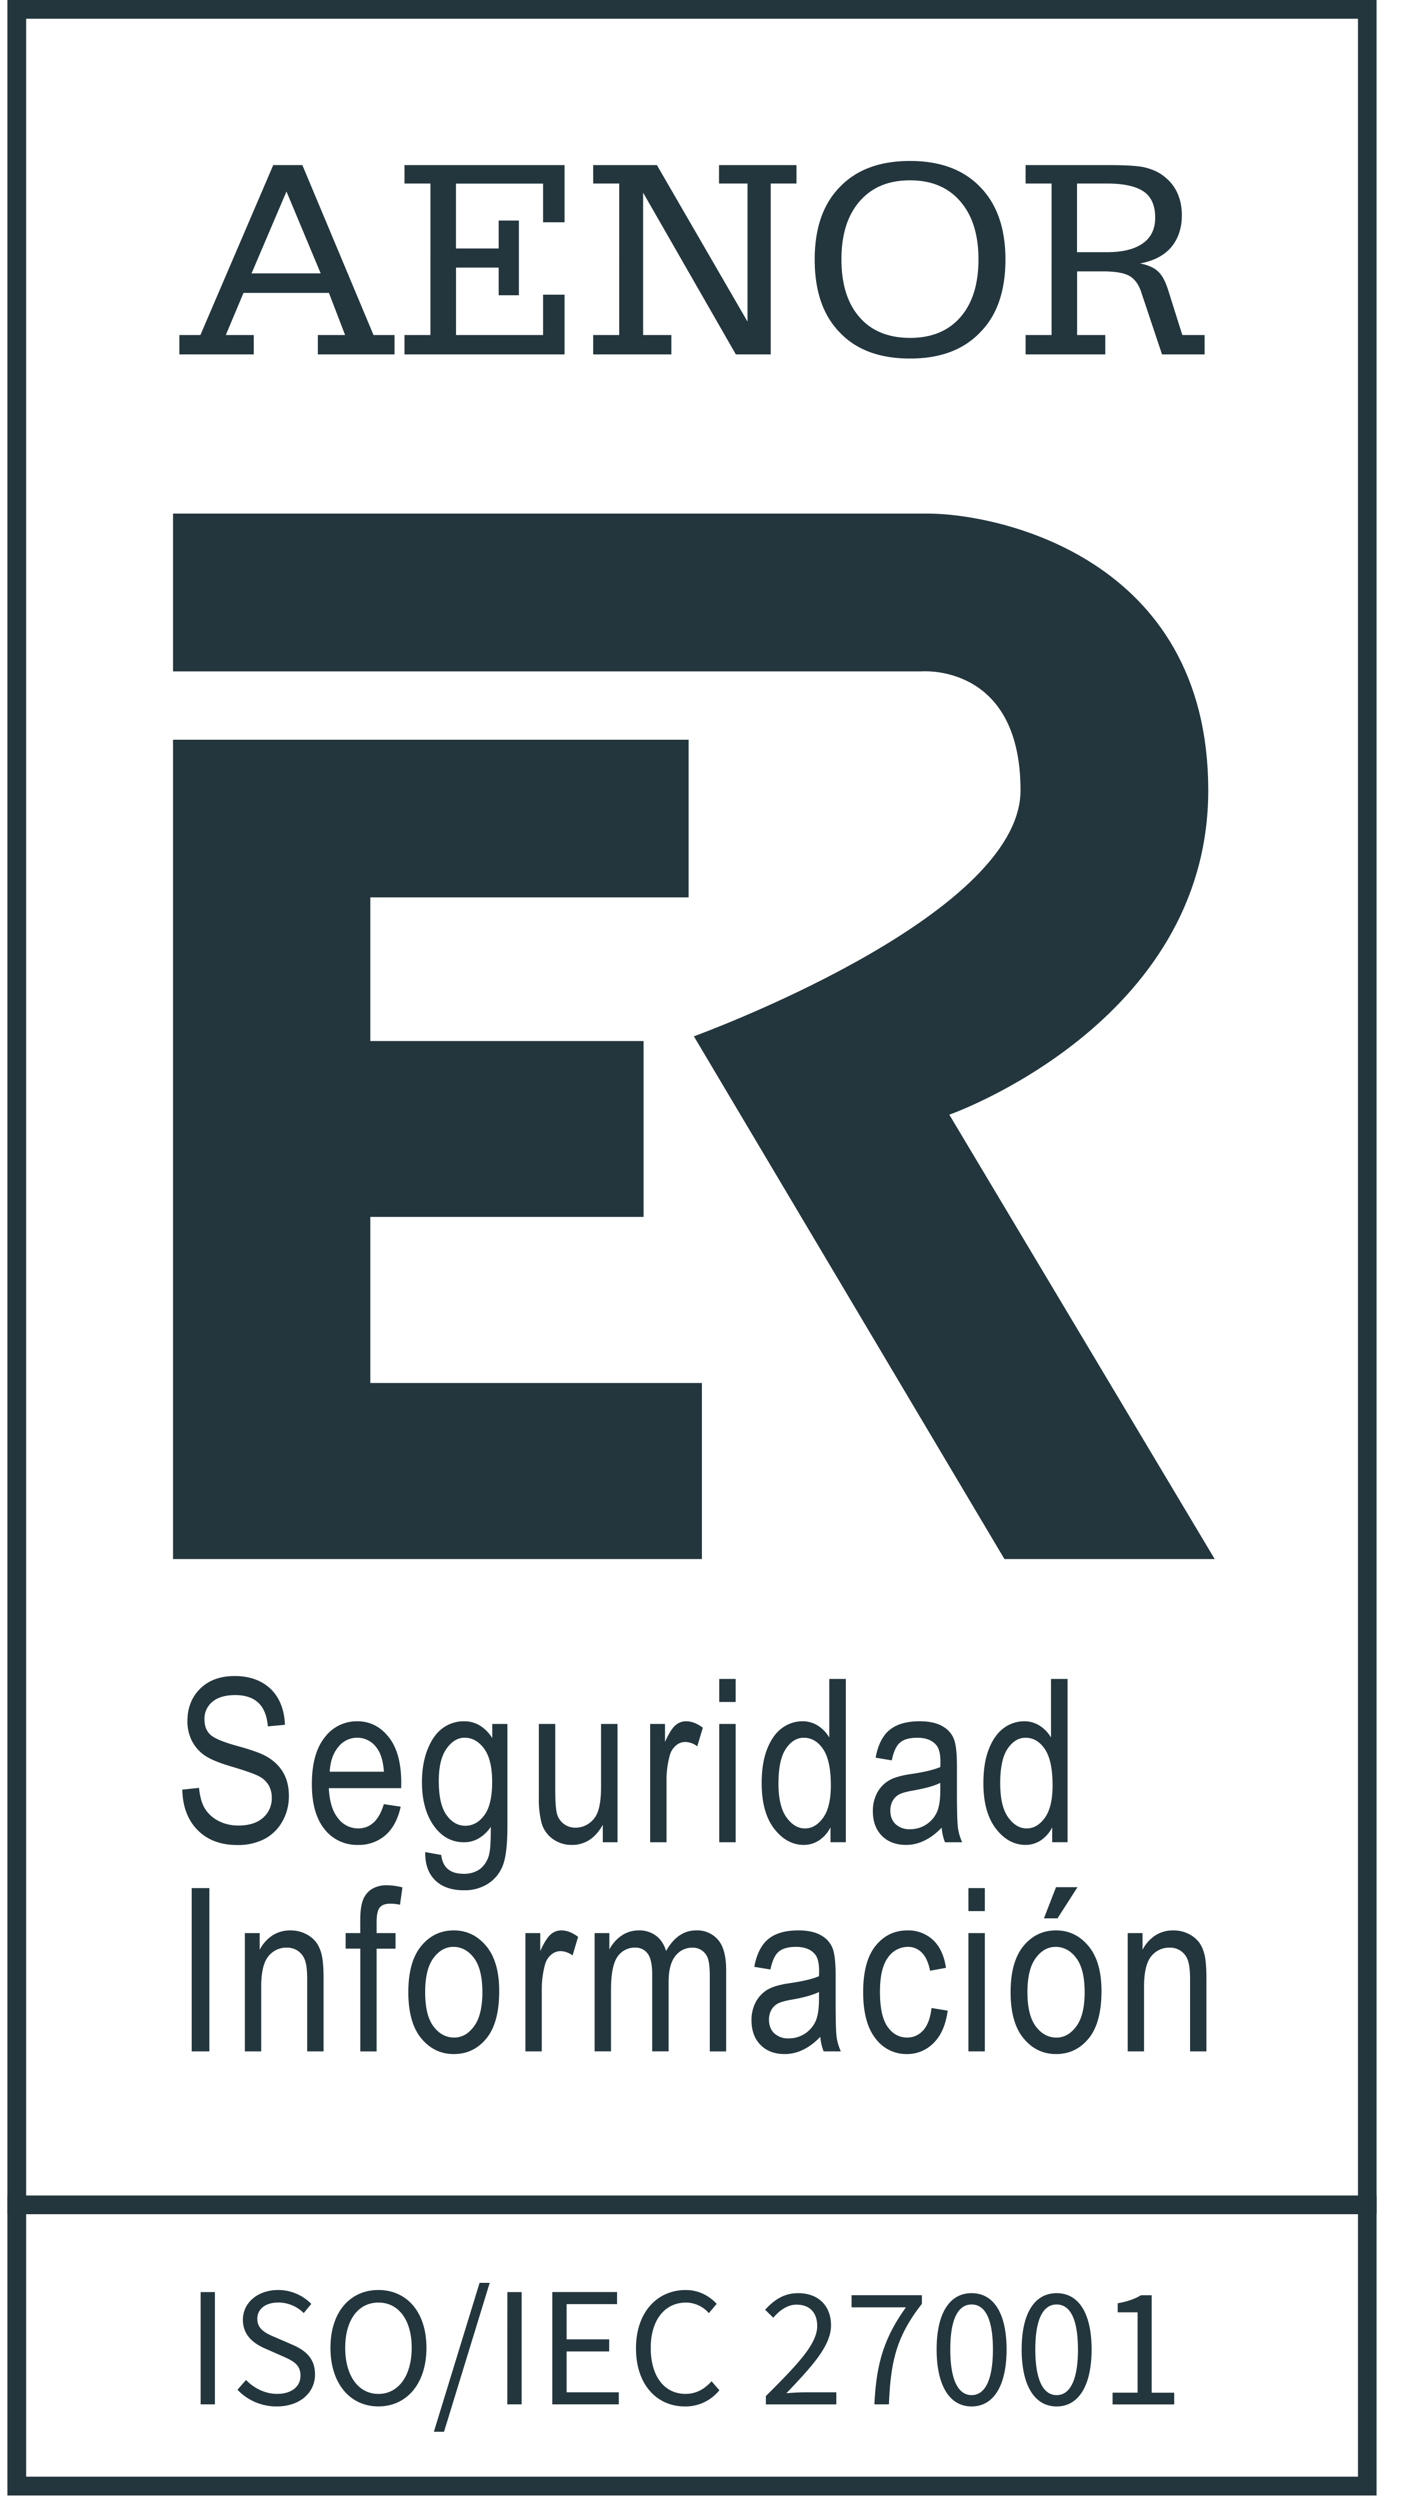 <svg width="36" height="64" xmlns="http://www.w3.org/2000/svg"><g fill="#1A2E35" fill-rule="evenodd" opacity=".96"><path d="M4.43 39.908V18.935h13.202v4.036h-8.15v3.677h6.997v4.502H9.482v4.251h8.49v4.507H4.43zm26.672 0l-6.795-11.375s6.63-2.324 6.63-8.302c0-5.979-5.414-7.085-7.182-7.085H4.43v4.04h19.16s2.54-.221 2.54 3.045-8.364 6.296-8.364 6.296l7.952 13.381h5.384z"/><path d="M.19 56.676h35.056V0H.19v56.676zm.48-.475h34.1V.48H.67v55.722z"/><path d="M27.577 4.698v1.757h.767c.401 0 .708-.075.92-.228.21-.148.314-.371.314-.655 0-.306-.095-.529-.289-.665-.197-.138-.512-.209-.945-.209h-.767zm0 3.878h.723v.496h-2.04v-.496h.665V4.698h-.665v-.472h2.085c.453 0 .775.016.953.056.186.045.338.108.467.202.164.118.285.259.37.432.083.177.126.37.126.593 0 .333-.095.608-.274.82-.179.21-.448.351-.798.415.196.038.35.101.454.197.107.094.185.242.254.442l.376 1.193h.57v.496h-1.09l-.526-1.574c-.063-.204-.165-.348-.3-.43-.14-.082-.372-.122-.698-.122h-.65v1.63zM20.86 6.643c0-.794.21-1.414.645-1.858.427-.444 1.023-.665 1.795-.665.77 0 1.368.221 1.796.665.434.444.648 1.064.648 1.858 0 .804-.214 1.428-.648 1.865-.428.449-1.026.67-1.796.67-.772 0-1.374-.221-1.795-.665-.435-.442-.645-1.066-.645-1.87zm.685-.002c0 .632.153 1.127.466 1.482.307.352.74.526 1.29.526s.977-.174 1.286-.526c.312-.355.466-.85.466-1.482 0-.637-.154-1.126-.466-1.487-.31-.36-.737-.538-1.287-.538-.549 0-.978.178-1.29.538-.312.361-.465.85-.465 1.487zm-5.69 1.935V4.698h-.667v-.472h1.632l2.32 4.007V4.698h-.73v-.472h1.984v.472h-.66v4.374h-.893l-2.374-4.14v3.644h.723v.496h-2.002v-.496h.666zm-5.498.496v-.496h.664V4.698h-.664v-.472h4.098V5.69h-.55V4.7h-2.23v1.66h1.093v-.714h.518v1.912h-.518V6.85h-1.092v1.726h2.229V7.543h.55v1.529h-4.098zm-5.764 0v-.496h.538l1.865-4.35h.746l1.822 4.35h.538v.496H8.138v-.496h.698l-.414-1.078H6.235l-.453 1.078h.716v.496H4.593zm1.848-2.074h1.77l-.876-2.096-.894 2.096zM.19 63.878h35.056V56.2H.19v7.677zm.48-.482h34.1v-6.72H.67v6.72zM4.668 45.81l.428-.045c.023.23.074.41.155.537a.874.874 0 00.346.31c.15.078.32.117.508.117.27 0 .48-.066.629-.198a.653.653 0 00.224-.513.624.624 0 00-.081-.323.61.61 0 00-.246-.227c-.109-.058-.345-.142-.708-.25-.324-.095-.554-.192-.69-.289a1.005 1.005 0 01-.32-.369 1.097 1.097 0 01-.114-.506c0-.338.11-.615.328-.83.219-.215.513-.322.884-.322.255 0 .478.05.669.151.19.1.34.245.445.433.105.189.162.41.17.665l-.437.04c-.023-.272-.104-.474-.244-.605s-.336-.196-.589-.196c-.256 0-.452.057-.587.172a.559.559 0 00-.203.446c0 .17.05.3.149.394.099.093.321.187.667.283.338.093.576.175.712.243.21.107.367.248.474.421.107.174.16.382.16.623 0 .24-.056.457-.168.654a1.128 1.128 0 01-.458.448 1.47 1.47 0 01-.697.154c-.424 0-.762-.127-1.014-.382s-.383-.6-.392-1.035m3.777-.46H9.83c-.02-.262-.075-.458-.169-.587a.611.611 0 00-.998-.047c-.133.157-.206.368-.22.634m1.384.83l.433.066c-.072.323-.203.567-.392.731a1.03 1.03 0 01-.703.247 1.05 1.05 0 01-.854-.4c-.217-.268-.326-.653-.326-1.157 0-.523.11-.922.33-1.196a1.02 1.02 0 01.833-.412c.321 0 .59.135.804.404.215.27.322.661.322 1.173l-.002.136H8.419c.017.34.096.597.237.77a.64.64 0 00.513.26c.316 0 .535-.207.659-.622m1.407-.593c0 .399.066.69.198.872.13.183.292.275.482.275s.353-.09.486-.27c.133-.178.2-.463.2-.854 0-.381-.069-.665-.206-.85-.137-.186-.303-.28-.5-.28-.175 0-.329.094-.461.28-.133.185-.199.461-.199.827m-.348 1.82l.41.074c.02.162.077.283.172.362.095.08.227.12.396.12a.68.68 0 00.44-.133.682.682 0 00.225-.395c.025-.106.037-.33.037-.673a.98.98 0 01-.308.294.742.742 0 01-.38.1c-.296 0-.542-.126-.738-.377-.224-.289-.337-.676-.337-1.16 0-.326.05-.61.149-.853.099-.243.228-.422.389-.536a.912.912 0 01.54-.171.77.77 0 01.401.107 1 1 0 01.321.323v-.362h.388v2.618c0 .466-.038.798-.114.997a.965.965 0 01-.374.47 1.102 1.102 0 01-.624.173c-.322 0-.569-.087-.742-.26-.173-.173-.256-.412-.25-.718m4.546-.251v-.445c-.097.17-.21.3-.342.385a.798.798 0 01-.445.128.806.806 0 01-.502-.158.756.756 0 01-.278-.401 2.476 2.476 0 01-.07-.661v-1.877h.42v1.68c0 .311.015.52.046.626a.48.48 0 00.464.35.603.603 0 00.496-.25c.11-.142.166-.403.166-.783v-1.623h.422v3.029h-.377zm1.213 0v-3.029h.38v.46c.096-.214.185-.355.266-.424a.407.407 0 01.272-.104c.141 0 .285.055.431.165l-.143.476a.53.53 0 00-.305-.111.371.371 0 00-.245.094.507.507 0 00-.157.263 2.37 2.37 0 00-.08.624v1.586h-.419zm1.769 0h.42v-3.029h-.42v3.029zm0-3.59h.42v-.591h-.42v.59zm1.516 2.078c0 .392.068.683.204.873.136.19.295.285.475.285.179 0 .334-.091.465-.274.132-.182.197-.458.197-.827 0-.424-.065-.733-.197-.928-.13-.195-.297-.292-.496-.292-.177 0-.33.093-.457.28-.127.188-.19.482-.19.883zm1.332 1.512v-.382a.859.859 0 01-.294.335.705.705 0 01-.388.115c-.292 0-.546-.138-.76-.415-.213-.277-.32-.666-.32-1.168 0-.344.047-.636.142-.875.095-.24.221-.417.38-.533a.875.875 0 01.528-.174.72.72 0 01.386.11.88.88 0 01.295.306v-1.5h.424v4.18h-.393zm2.813-1.52c-.154.076-.383.14-.687.194-.177.03-.301.065-.371.104a.41.41 0 00-.164.165.507.507 0 00-.058.247c0 .144.044.26.134.346a.51.51 0 00.37.13.747.747 0 00.685-.43c.06-.13.09-.32.09-.568v-.188zm.034 1.146c-.14.146-.287.257-.44.33-.151.075-.31.112-.472.112-.259 0-.465-.078-.62-.234-.153-.156-.23-.366-.23-.63a.97.97 0 01.108-.465.807.807 0 01.297-.316c.125-.076.315-.132.57-.169.342-.05.593-.11.753-.18l.003-.13c0-.208-.038-.353-.112-.437-.104-.121-.265-.182-.482-.182-.195 0-.342.04-.439.122-.096.08-.168.233-.213.457l-.414-.069c.059-.325.178-.562.358-.71.18-.148.437-.222.771-.222.26 0 .465.049.613.146a.632.632 0 01.281.364c.04.145.059.356.059.633v.685c0 .479.009.78.027.905.018.125.053.246.107.364h-.44a1.264 1.264 0 01-.085-.374zm1.499-1.138c0 .392.067.683.203.873.136.19.295.285.475.285s.334-.091.466-.274c.13-.182.197-.458.197-.827 0-.424-.066-.733-.197-.928-.132-.195-.297-.292-.497-.292-.177 0-.329.093-.457.28-.127.188-.19.482-.19.883zm1.331 1.512v-.382a.859.859 0 01-.294.335.705.705 0 01-.387.115c-.293 0-.547-.138-.76-.415-.214-.277-.321-.666-.321-1.168 0-.344.047-.636.142-.875.095-.24.222-.417.38-.533a.875.875 0 01.528-.174.72.72 0 01.386.11.88.88 0 01.295.306v-1.5h.425v4.18h-.394zM4.908 52.51h.453v-4.18h-.453zm1.361 0v-3.028h.38v.427a.982.982 0 01.334-.372.84.84 0 01.454-.124c.133 0 .255.026.368.079a.76.76 0 01.274.205c.069.085.12.194.155.33.034.134.051.342.051.621v1.862h-.42v-1.844c0-.223-.018-.385-.056-.488a.484.484 0 00-.178-.238.478.478 0 00-.281-.085.584.584 0 00-.482.226c-.12.15-.18.408-.18.773v1.656h-.42zm2.956 0v-2.63H8.85v-.398h.374v-.323c0-.237.025-.416.074-.534a.564.564 0 01.227-.273.723.723 0 01.385-.094c.12 0 .252.018.394.054l-.062.445a1.174 1.174 0 00-.248-.028c-.126 0-.216.033-.27.098-.054.066-.081.19-.081.375v.28h.485v.399h-.485v2.63h-.42zm1.661-1.515c0 .392.07.684.213.875.143.191.32.286.531.286.198 0 .367-.096.509-.29.141-.192.212-.483.212-.871 0-.39-.071-.681-.213-.873-.143-.19-.32-.287-.53-.287-.2 0-.37.097-.511.289-.141.192-.211.482-.211.87m-.431.002c0-.523.11-.917.33-1.183.219-.267.497-.4.834-.4.33 0 .607.133.83.4.222.266.333.65.333 1.152 0 .543-.11.948-.328 1.214-.219.267-.497.4-.835.4-.333 0-.61-.134-.832-.401-.221-.267-.332-.661-.332-1.182m2.998 1.514v-3.028h.38v.459c.097-.213.185-.354.266-.424a.407.407 0 01.272-.104c.141 0 .285.055.431.166l-.142.476a.53.53 0 00-.306-.111.371.371 0 00-.245.094.507.507 0 00-.157.262 2.37 2.37 0 00-.08.625v1.585h-.419zm1.772 0v-3.028h.377v.422a.955.955 0 01.322-.363.773.773 0 01.43-.128.72.72 0 01.442.135c.12.09.207.22.258.393.099-.176.213-.308.342-.396a.742.742 0 01.428-.132.7.7 0 01.563.243c.138.161.206.42.206.775v2.08h-.419V50.6c0-.217-.016-.371-.047-.461a.403.403 0 00-.392-.284.543.543 0 00-.444.215c-.115.143-.172.37-.172.678v1.761h-.42v-1.97c0-.25-.038-.428-.115-.53a.376.376 0 00-.318-.155.53.53 0 00-.455.233c-.11.155-.166.438-.166.85v1.572h-.42zm5.745-1.52c-.154.076-.383.14-.687.194-.177.03-.3.065-.37.104a.409.409 0 00-.165.166.504.504 0 00-.058.246c0 .145.044.26.134.347a.51.51 0 00.37.13.747.747 0 00.685-.43c.06-.13.091-.32.091-.569v-.188zm.034 1.147c-.14.146-.287.256-.439.33-.152.075-.31.112-.473.112-.259 0-.465-.078-.619-.234-.154-.156-.231-.366-.231-.63a.97.97 0 01.108-.465.807.807 0 01.297-.317c.125-.076.315-.132.57-.168.343-.05.594-.11.753-.18l.003-.13c0-.208-.037-.353-.111-.437-.105-.122-.265-.183-.482-.183-.196 0-.342.041-.44.122-.096.081-.168.234-.213.457l-.414-.068c.06-.325.179-.562.358-.71.18-.149.437-.223.772-.223.26 0 .464.05.613.147a.632.632 0 01.28.364c.04.144.06.355.06.633v.684c0 .48.008.781.026.906.018.124.054.245.107.363h-.44a1.264 1.264 0 01-.085-.373zm2.847-.737l.414.067c-.048.36-.167.636-.358.826a.942.942 0 01-.689.286.978.978 0 01-.802-.401c-.21-.267-.315-.662-.315-1.185 0-.527.106-.922.318-1.185.212-.263.484-.395.817-.395a.93.93 0 01.648.24c.176.16.289.399.338.719l-.408.074c-.04-.205-.109-.358-.208-.459a.48.48 0 00-.356-.152.617.617 0 00-.515.275c-.136.184-.204.475-.204.875 0 .412.065.71.195.895.13.184.298.276.501.276.16 0 .296-.06.41-.183.112-.123.184-.314.214-.572m.945 1.109h.42v-3.028h-.42v3.028zm0-3.59h.42v-.59h-.42v.59zm1.933.185l.31-.798h.55l-.512.798h-.348zm-.422 1.89c0 .392.071.683.214.875.142.19.319.287.53.287.198 0 .367-.097.509-.29.142-.193.212-.484.212-.872 0-.39-.071-.681-.214-.873-.142-.19-.319-.287-.53-.287-.2 0-.37.097-.51.289-.141.192-.211.482-.211.87zm-.431.001c0-.523.11-.917.33-1.184.219-.266.497-.399.833-.399.331 0 .608.133.83.4.223.266.334.65.334 1.152 0 .543-.11.948-.328 1.214-.219.267-.497.4-.836.4-.332 0-.61-.134-.83-.401-.222-.267-.333-.661-.333-1.182zm2.998 1.514v-3.028h.38v.427a.982.982 0 01.334-.372.84.84 0 01.454-.124c.133 0 .256.026.369.079a.76.76 0 01.273.205c.07.085.121.194.155.33.034.134.051.342.051.621v1.862h-.419v-1.844c0-.223-.019-.385-.057-.488a.484.484 0 00-.178-.238.478.478 0 00-.281-.085.584.584 0 00-.482.226c-.12.15-.18.408-.18.773v1.656h-.419z"/><path d="M5.137 61.546h.366v-2.875h-.366zm.943-.374l.22-.251c.206.215.494.356.792.356.378 0 .602-.188.602-.467 0-.294-.209-.387-.48-.506l-.413-.182c-.268-.115-.582-.318-.582-.74 0-.44.382-.764.905-.764.34 0 .644.148.847.356l-.194.235a.92.92 0 00-.653-.27c-.323 0-.536.163-.536.42 0 .278.25.381.476.477l.41.177c.332.143.592.341.592.769 0 .454-.375.817-.98.817a1.38 1.38 0 01-1.006-.427m4.461-1.074c0-.716-.338-1.158-.851-1.158-.514 0-.851.442-.851 1.158s.337 1.18.85 1.18c.514 0 .852-.464.852-1.18m-2.08 0c0-.92.507-1.48 1.229-1.48.722 0 1.229.56 1.229 1.48 0 .92-.507 1.5-1.23 1.5-.721 0-1.228-.58-1.228-1.5m3.818-1.663h.26l-1.17 3.812h-.26zm.711 3.111h.367v-2.875h-.366zm1.152-2.876H15.8v.31h-1.292v.901h1.09v.31h-1.09v1.045h1.336v.31h-1.702zm2.142 1.441c0-.928.546-1.493 1.276-1.493.349 0 .623.17.79.355l-.2.238a.78.78 0 00-.584-.271c-.543 0-.904.445-.904 1.161 0 .723.345 1.176.89 1.176.275 0 .483-.12.667-.323l.2.23a1.108 1.108 0 01-.882.415c-.716 0-1.253-.554-1.253-1.488m3.326 1.222c.84-.837 1.314-1.34 1.314-1.795 0-.319-.173-.545-.53-.545-.233 0-.435.148-.594.335l-.21-.204c.235-.257.487-.425.848-.425.517 0 .84.326.84.823 0 .524-.482 1.045-1.142 1.738.152-.012.326-.023.47-.023h.808v.31H19.61v-.214zm3.586-2.271h-1.392v-.31h1.801v.22c-.662.847-.798 1.484-.845 2.574h-.371c.047-1.053.256-1.718.807-2.484m2.227 1.077c0-.82-.22-1.15-.545-1.15-.325 0-.546.33-.546 1.15 0 .819.22 1.17.546 1.17.325 0 .545-.351.545-1.17m-1.441 0c0-.937.338-1.44.896-1.44s.895.504.895 1.44c0 .937-.337 1.46-.895 1.46s-.896-.523-.896-1.46m3.618 0c0-.82-.22-1.15-.545-1.15-.325 0-.546.33-.546 1.15 0 .819.22 1.17.546 1.17.325 0 .546-.351.546-1.17m-1.442 0c0-.937.338-1.44.896-1.44s.895.504.895 1.44c0 .937-.337 1.46-.895 1.46s-.896-.523-.896-1.46m2.328 1.107h.64V59.19h-.509v-.232c.255-.045.44-.113.595-.205h.275v2.494h.577v.3h-1.578v-.3z"/></g></svg>